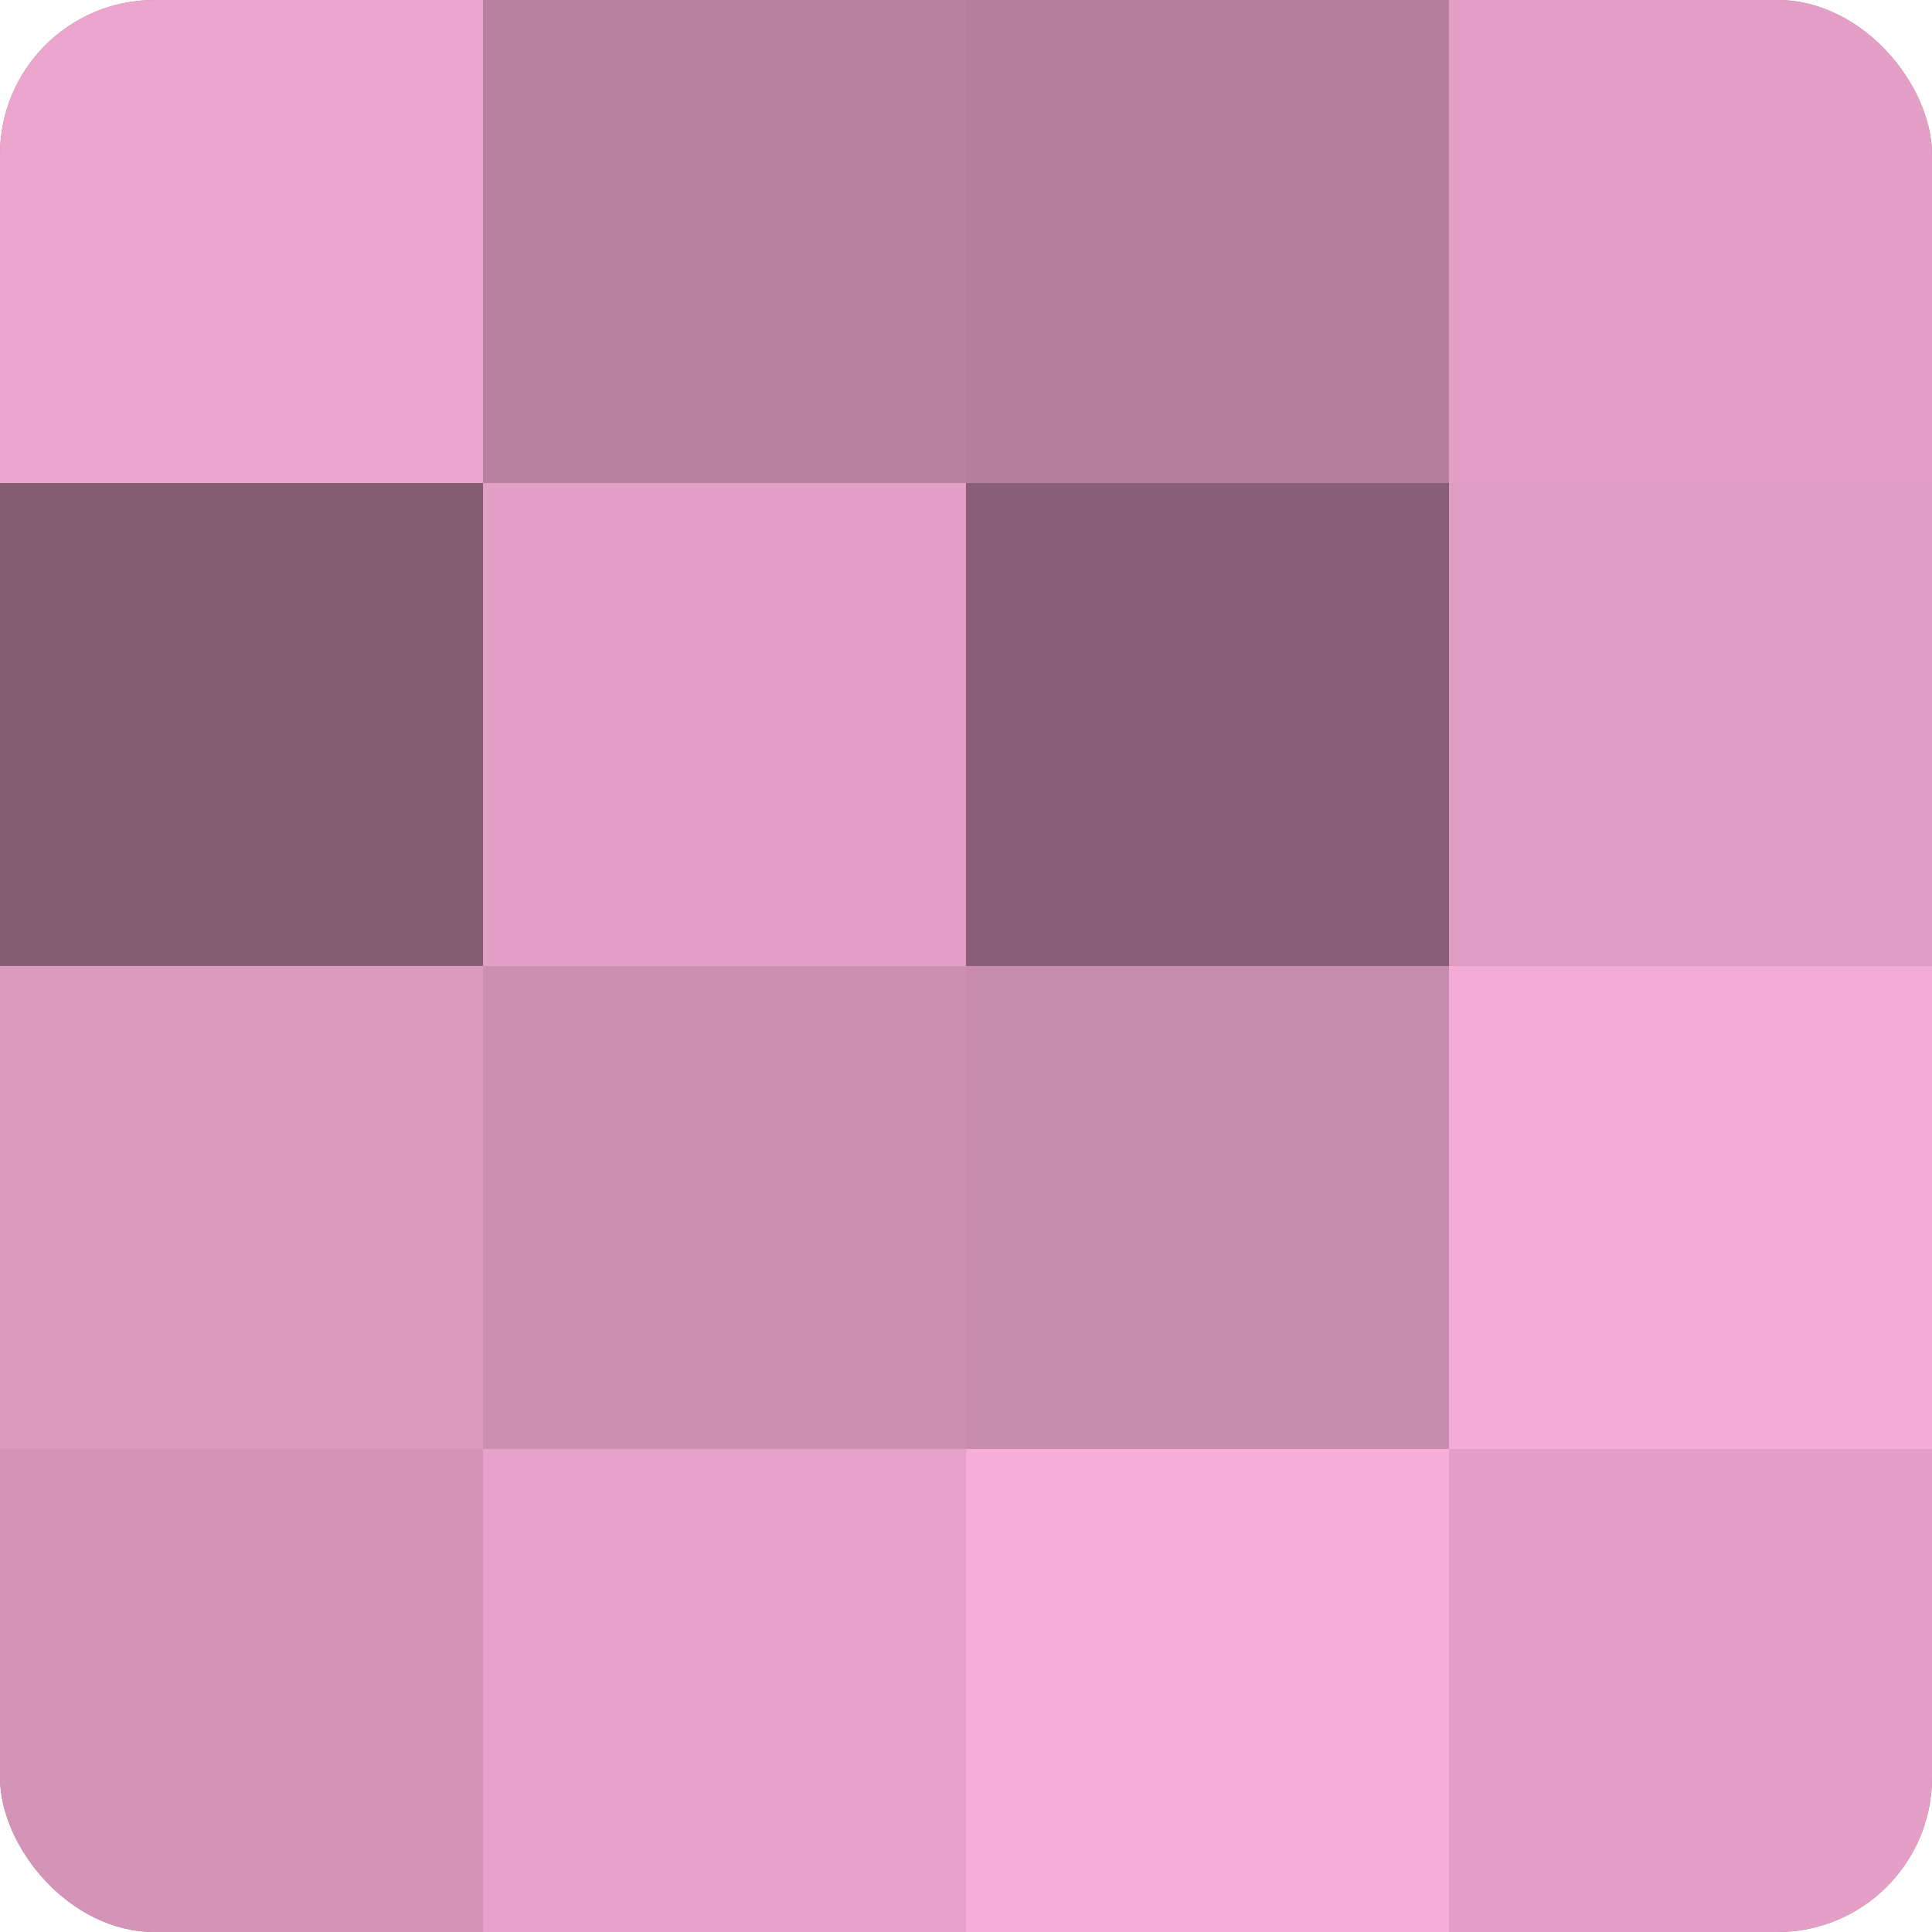 <?xml version="1.0" encoding="UTF-8"?>
<svg xmlns="http://www.w3.org/2000/svg" width="60" height="60" viewBox="0 0 100 100" preserveAspectRatio="xMidYMid meet"><defs><clipPath id="c" width="100" height="100"><rect width="100" height="100" rx="8" ry="8"/></clipPath></defs><g clip-path="url(#c)"><rect width="100" height="100" fill="#a0708b"/><rect width="25" height="25" fill="#eca5cd"/><rect y="25" width="25" height="25" fill="#845d73"/><rect y="50" width="25" height="25" fill="#dc9abf"/><rect y="75" width="25" height="25" fill="#d494b8"/><rect x="25" width="25" height="25" fill="#b881a0"/><rect x="25" y="25" width="25" height="25" fill="#e49fc6"/><rect x="25" y="50" width="25" height="25" fill="#cc8fb1"/><rect x="25" y="75" width="25" height="25" fill="#e8a2ca"/><rect x="50" width="25" height="25" fill="#b47e9c"/><rect x="50" y="25" width="25" height="25" fill="#885f76"/><rect x="50" y="50" width="25" height="25" fill="#c88cae"/><rect x="50" y="75" width="25" height="25" fill="#f8add7"/><rect x="75" width="25" height="25" fill="#e49fc6"/><rect x="75" y="25" width="25" height="25" fill="#e09dc3"/><rect x="75" y="50" width="25" height="25" fill="#f4abd4"/><rect x="75" y="75" width="25" height="25" fill="#e49fc6"/></g></svg>

